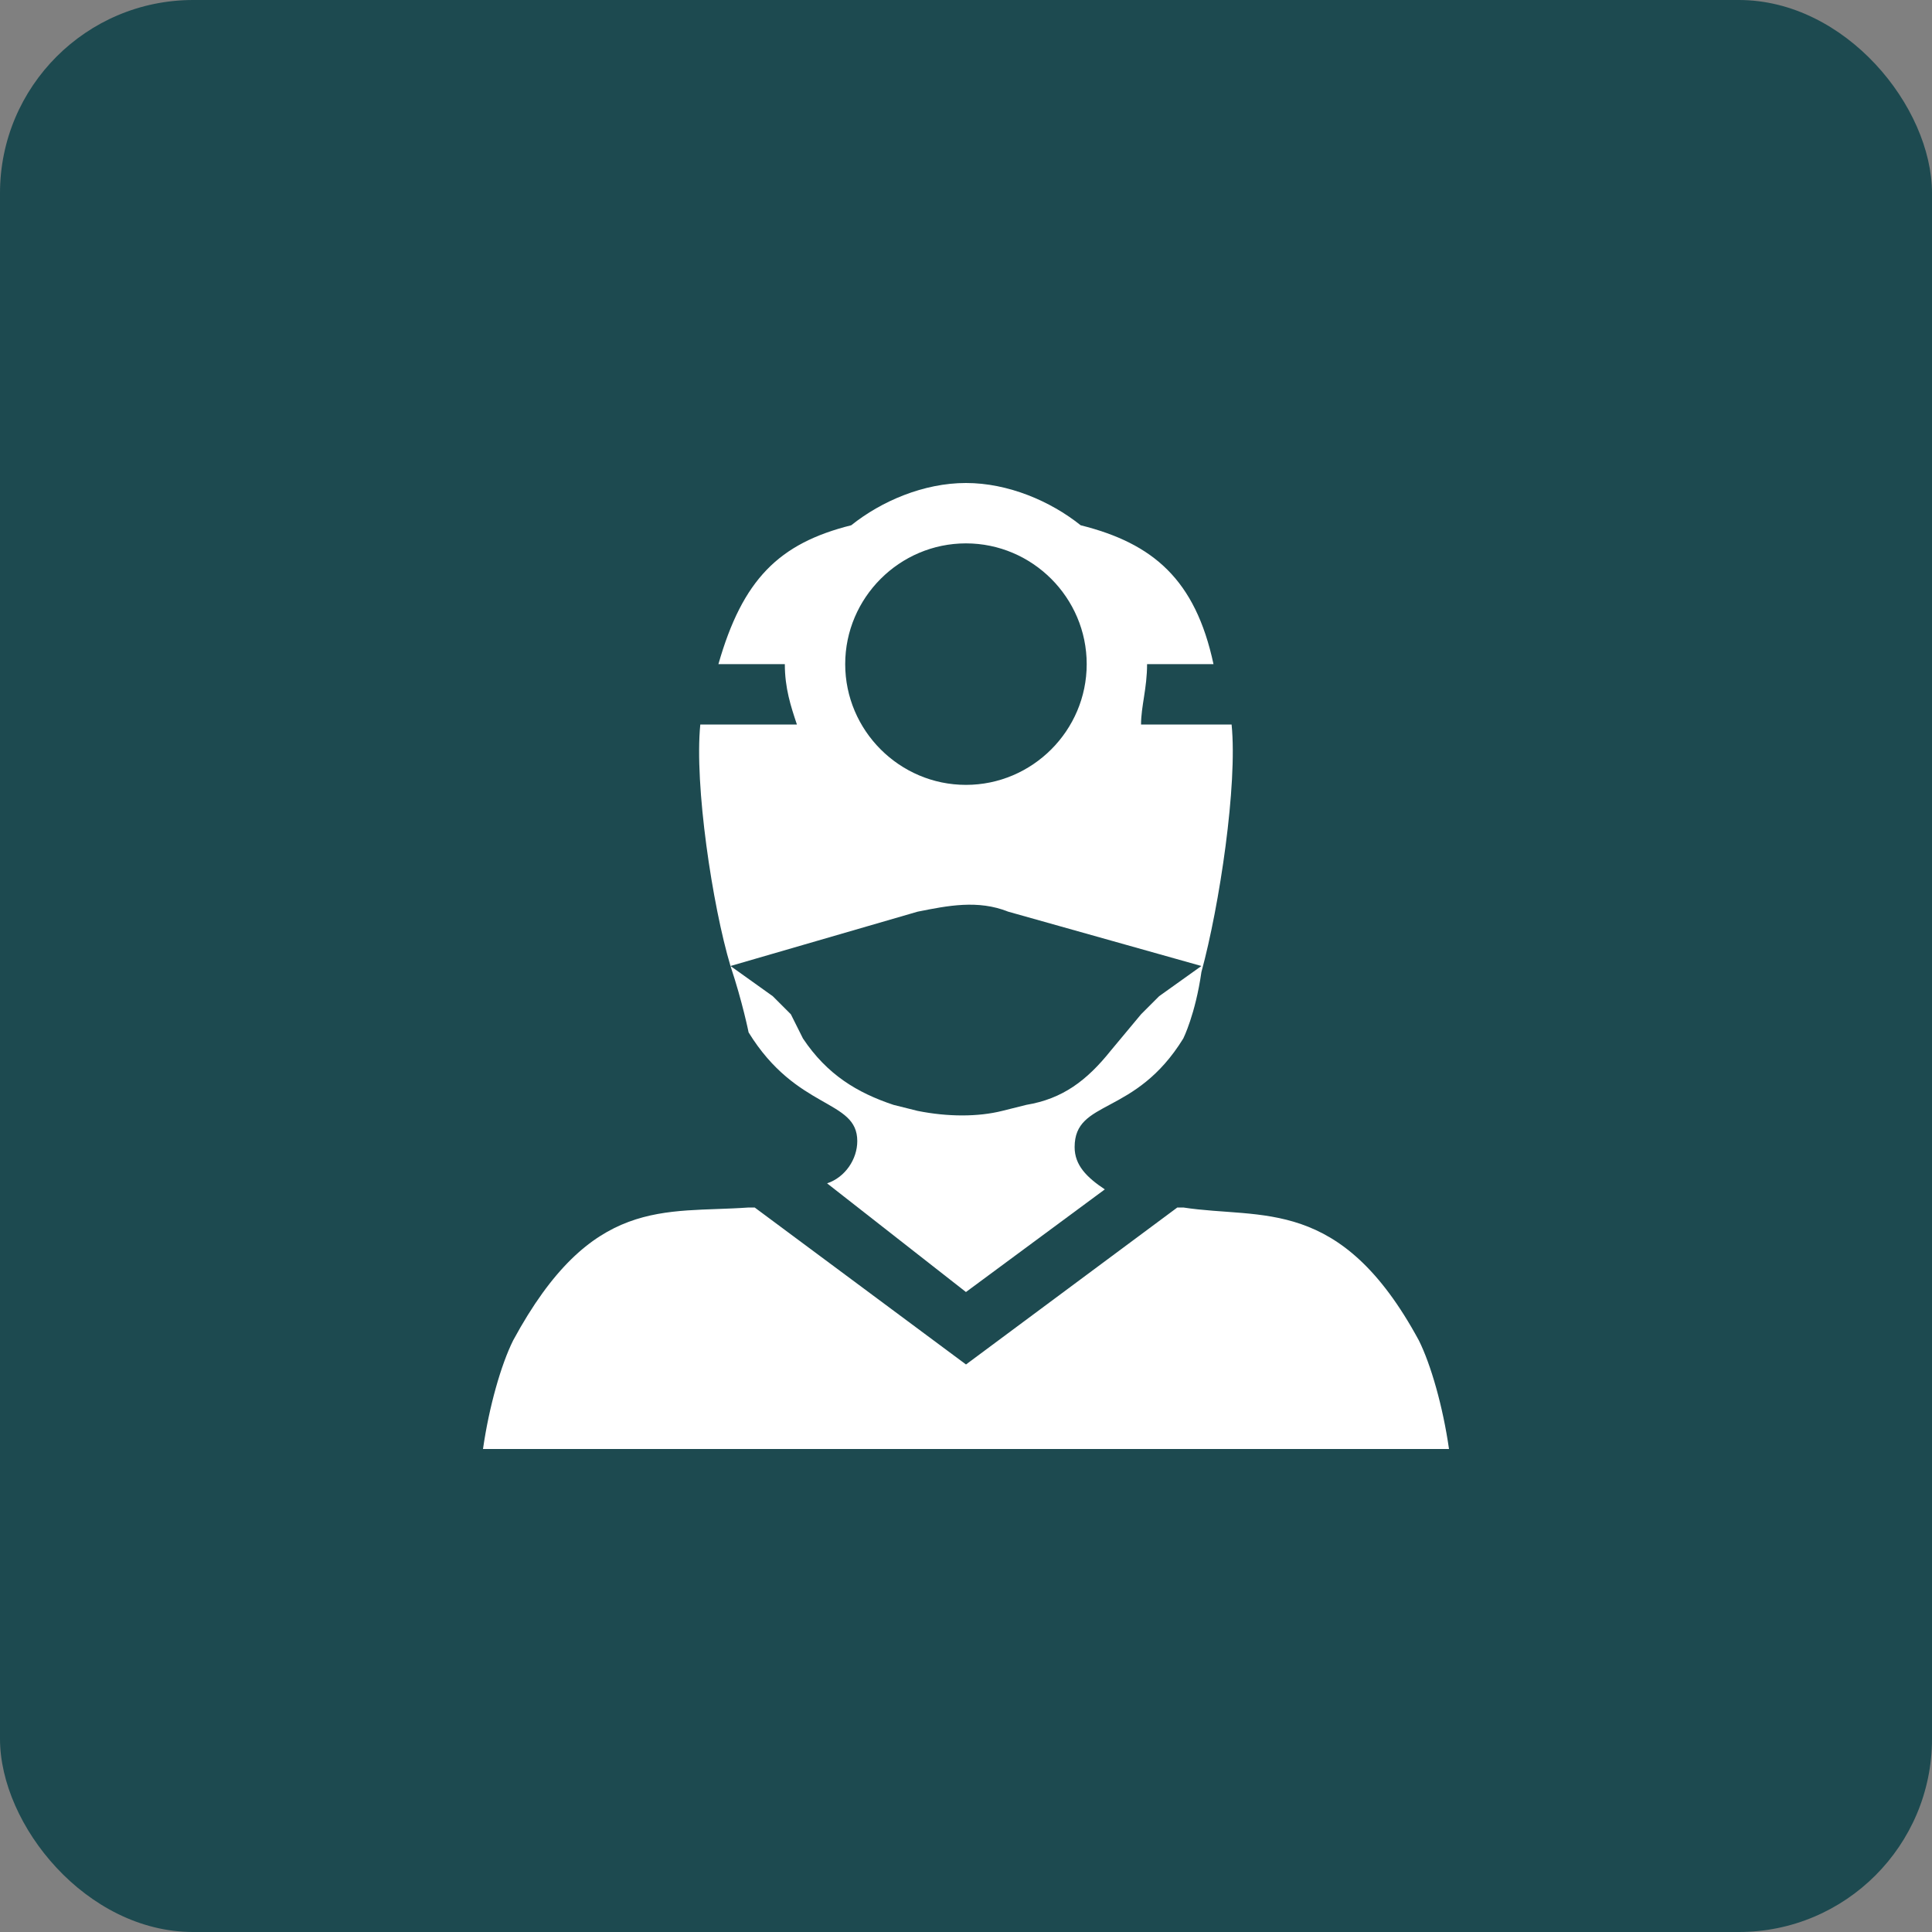<svg width="80" height="80" viewBox="0 0 80 80" fill="none" xmlns="http://www.w3.org/2000/svg">
<rect x="0" y="0" width="80" height="80" fill="#808080" stroke="none"/>
<rect width="80" height="80" rx="8" fill="#1D4A50"/>
<g clip-path="url(#clip0_107_5574)">
<path d="M30.248 40C30.748 41.5 30.998 42.75 30.998 42.75C32.998 46 35.498 45.5 35.498 47.25C35.498 48 34.998 48.75 34.248 49L39.998 53.5L45.748 49.25C44.998 48.75 44.498 48.25 44.498 47.5C44.498 45.5 46.998 46.25 48.998 43C48.998 43 49.498 42 49.748 40.25C50.498 37.5 51.248 32.5 50.998 30H47.248C47.248 29.25 47.498 28.5 47.498 27.5H50.248C49.498 24 47.748 22.5 44.748 21.75C43.498 20.75 41.748 20 39.998 20C38.248 20 36.498 20.75 35.248 21.75C32.248 22.5 30.748 24 29.748 27.5H32.498C32.498 28.5 32.748 29.25 32.998 30H28.998C28.748 32.5 29.498 37.5 30.248 40ZM47.998 41.25L47.248 42L45.998 43.5C44.998 44.75 43.998 45.5 42.498 45.75L41.498 46C40.498 46.25 39.248 46.25 37.998 46L36.998 45.75C35.498 45.25 34.248 44.5 33.248 43L32.748 42L31.998 41.25L30.248 40L37.998 37.75C39.248 37.5 40.498 37.25 41.748 37.75L49.748 40L47.998 41.25ZM34.998 27.5C34.998 24.75 37.248 22.5 39.998 22.5C42.748 22.5 44.998 24.75 44.998 27.5C44.998 30.25 42.748 32.5 39.998 32.5C37.248 32.5 34.998 30.25 34.998 27.5Z" fill="white"/>
<path d="M58.75 55.5C55.5 49.5 52.25 50.5 49 50H48.75L40 56.5L31.25 50H31C27.5 50.25 24.5 49.5 21.25 55.5C20.75 56.5 20.25 58.25 20 60H60C59.75 58.25 59.25 56.5 58.75 55.5Z" fill="white"/>
</g>
<defs>
<clipPath id="clip0_107_5574">
<rect width="40" height="40" fill="white" transform="translate(20 20)"/>
</clipPath>
</defs>
</svg>
